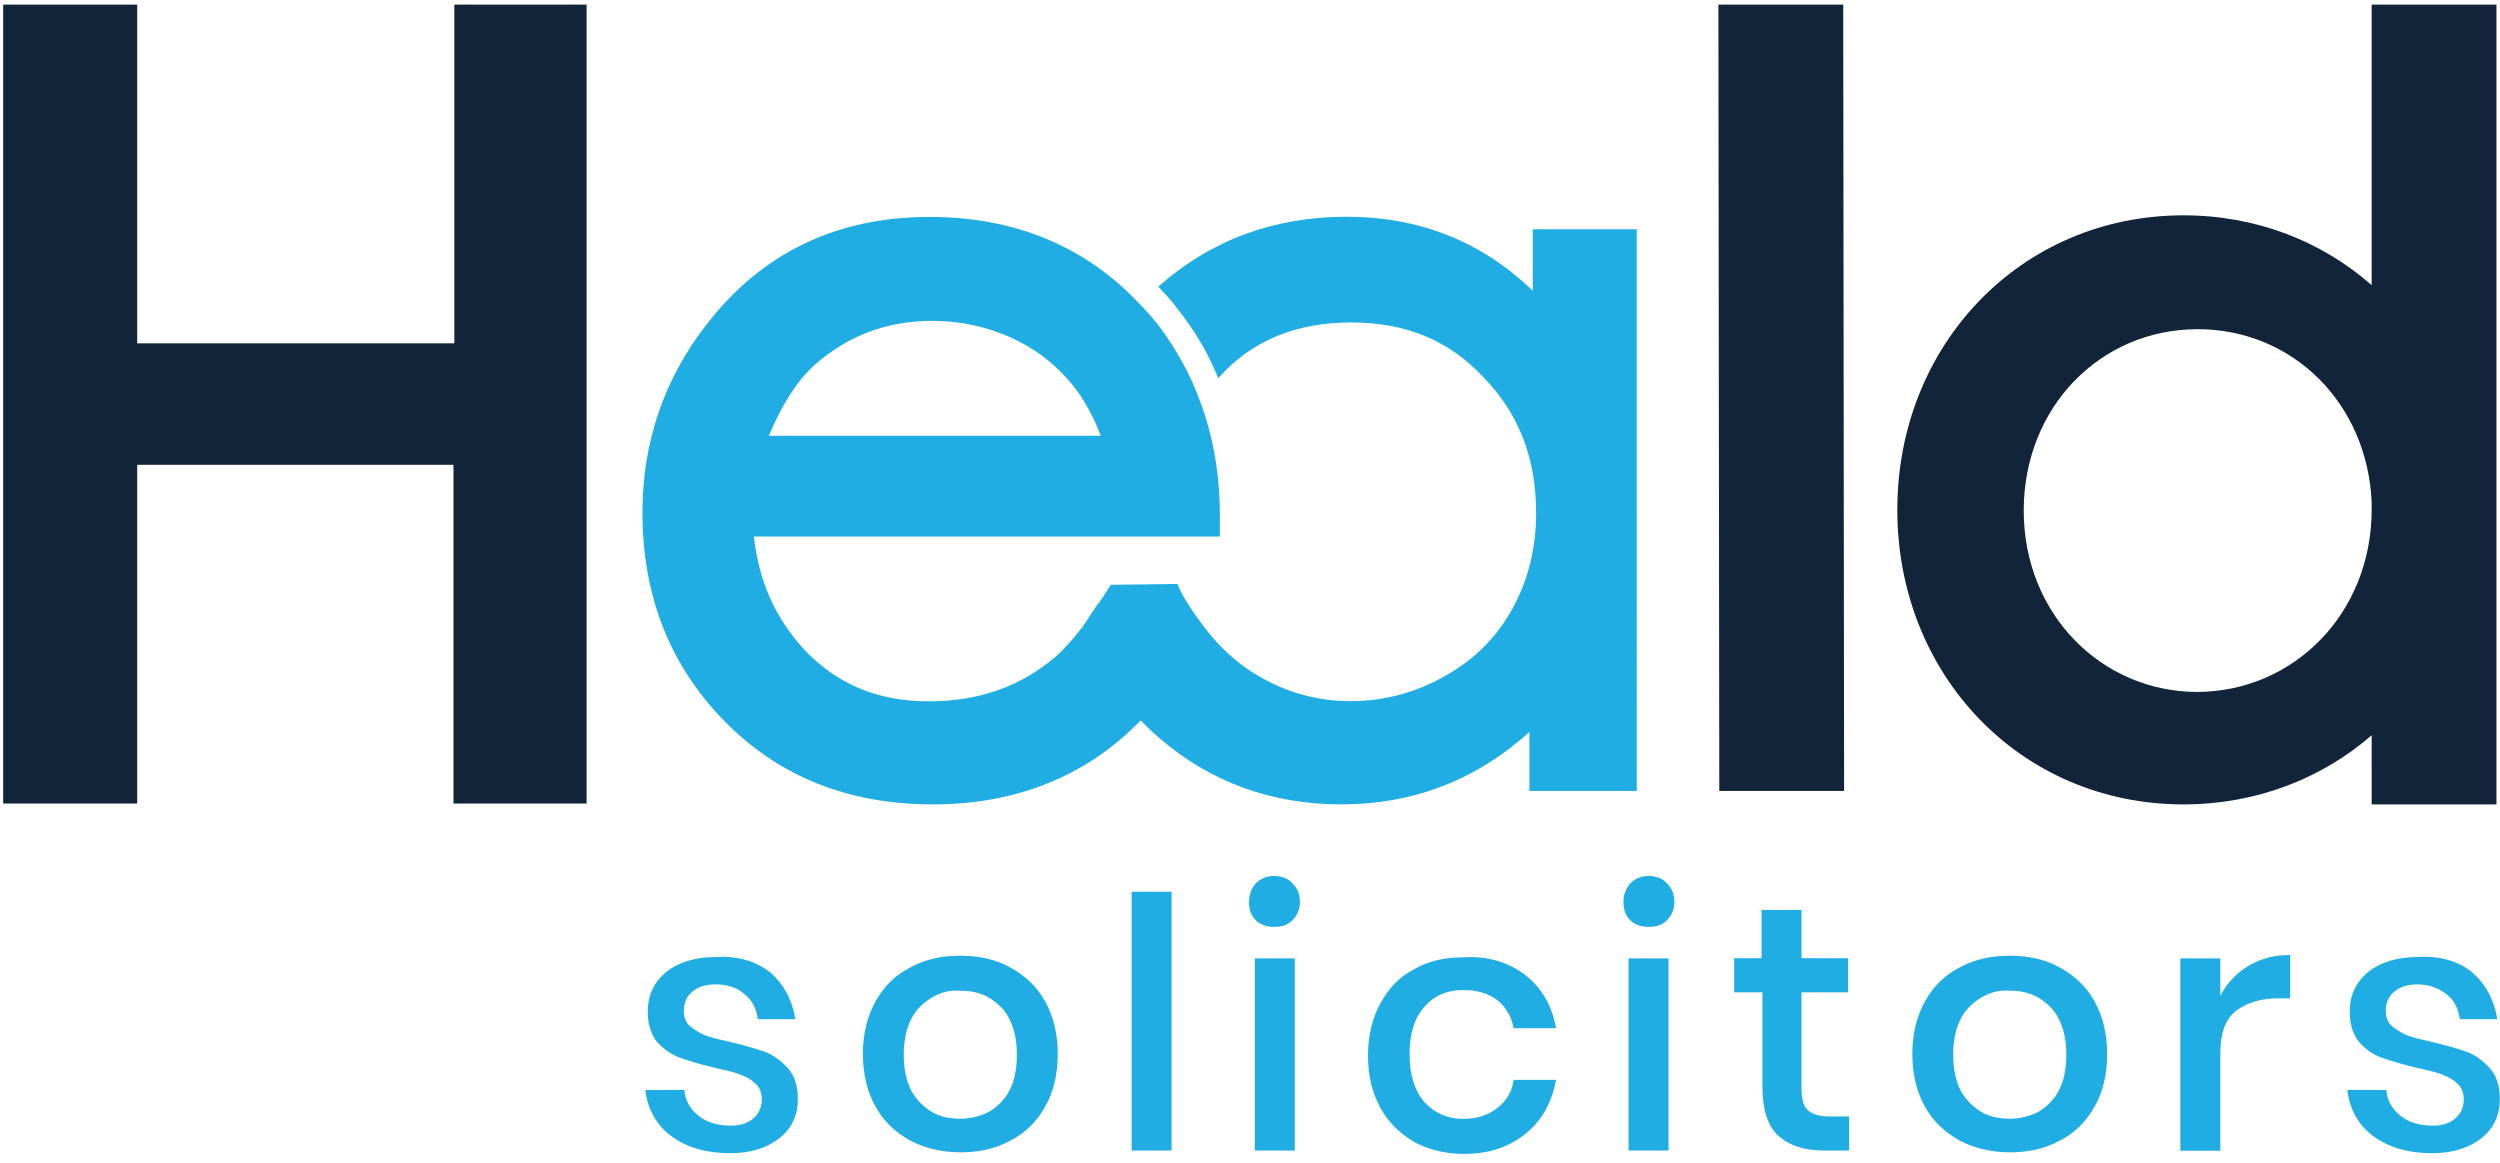 <?xml version="1.0" encoding="utf-8"?>
<!-- Generator: Adobe Illustrator 25.4.1, SVG Export Plug-In . SVG Version: 6.00 Build 0)  -->
<svg version="1.1" id="Layer_1" xmlns="http://www.w3.org/2000/svg" xmlns:xlink="http://www.w3.org/1999/xlink" x="0px" y="0px"
	 viewBox="0 0 1414.1 657.8" style="enable-background:new 0 0 1414.1 657.8;" xml:space="preserve">
<style type="text/css">
	.st0{fill:#122439;}
	.st1{fill:#20ADE4;}
</style>
<path class="st0" d="M1.8,2.6h75.8v191.6H257V2.6h74.8v451.9h-75.3V262.9H77.6v191.6H1.8V2.6z"/>
<path class="st1" d="M867,129.7v34.8c-28.7-27.8-64-41.9-105.4-41.9c-41,0-76.7,13.2-106.4,39.5c3.8,4.2,8,8.5,11.3,13.2
	c9.4,11.8,16.9,24.5,22.6,38.6c18.8-21.2,43.8-31.5,75.3-31.5c30.6,0,55.1,9.9,74.8,31.1c20.2,20.7,29.7,46.1,29.7,76.7
	c0,20.2-4.7,38.6-13.7,54.6c-8.9,16-21.7,28.7-38.1,37.7c-16.5,9.4-34.4,14.1-53.2,14.1c-18.4,0-35.8-4.7-51.8-14.1
	c-7.5-4.2-14.6-9.9-20.7-16c-3.3-3.3-6.6-7.1-9.9-11.3c-2.4-3.3-12.2-16-15.5-24.9l-37.7,0.5c-2.4,3.8-5.6,8.9-8,11.8
	c-0.5,0.9-1.4,1.9-1.9,2.8c-0.5,0.5-0.5,0.9-0.9,1.4c-0.5,0.5-0.5,0.9-0.9,1.4c-0.5,0.5-0.5,0.9-0.9,1.4c-0.5,0.9-1.4,1.9-1.9,2.8
	c-0.5,0.5-0.5,0.9-0.9,1.4c-0.5,0.9-1.4,1.9-1.9,2.4c-4.7,6.1-9.4,11.3-13.7,15.1c-19.8,16.9-43.3,25.4-72,25.4
	c-29.2,0-52.7-9.9-71.6-30.6c-15.5-17.4-24.5-37.7-27.3-62.6H690v-11.8c0-23.5-3.8-45.2-11.3-65c-5.6-15.5-13.7-29.7-23.5-42.8
	c-3.3-4.2-7.1-8.5-10.8-12.2c-30.6-32.5-70.6-49-118.6-49c-52.3,0-94.6,20.2-125.7,60.3c-24.5,31.1-36.7,67.3-36.7,106.9
	c0,47.1,15.5,86.6,46.6,118.2S480.6,455,527.6,455c23.1,0,43.8-3.8,62.1-10.8c21.2-8,39.5-20.2,55.5-36.7c3.3,3.3,6.6,6.6,9.9,9.4
	c29.2,25.4,64,38.1,103.6,38.1c40.5,0,76.3-13.7,106.4-41v33.4h60.7V129.7H867L867,129.7z M460.8,206.4
	c18.8-16.5,40.5-24.9,66.8-24.9c15.5,0,31.1,3.3,45.2,9.9c16,7.5,28.2,17.9,38.1,32c4.7,7.1,8.5,14.6,11.8,23.1H434.9
	C442,229.5,450.4,215.8,460.8,206.4z"/>
<path class="st0" d="M972,2.6h70.6l0.5,444.8h-70.6L972,2.6z M1341.5,415.9c-28.2,24.5-65.4,39.1-106.4,39.1
	c-92.3,0-161.9-73.4-161.9-166.6s69.7-166.6,161.9-166.6c41,0,78.1,14.6,106.4,39.5V2.6h70.6V455h-70.6
	C1341.5,455,1341.5,415.9,1341.5,415.9z M1341.5,288.3v-4.2c-2.4-56-44.7-97.9-98.4-97.9c-55.1,0-98.4,44.2-98.4,102.6
	s43.8,102.6,98.4,102.6C1297.8,391,1341.5,346.7,1341.5,288.3z"/>
<path class="st1" d="M435.8,550.1c7.5,6.6,12.2,15.1,14.1,26.4h-21.2c-0.9-6.1-3.3-10.8-7.5-14.1c-4.2-3.8-9.9-5.6-16.5-5.6
	c-5.6,0-9.9,1.4-13.2,4.2c-3.3,2.8-4.7,6.6-4.7,10.8c0,3.3,0.9,6.1,3.3,8.5c2.4,1.9,5.2,3.8,8.5,5.2c3.3,1.4,8,2.4,14.1,3.8
	c8,1.9,14.6,3.8,19.8,5.6c5.2,1.9,9.4,5.2,13.2,9.4s5.6,9.9,5.6,17.4c0,8.9-3.3,16.5-10.4,22.1c-7.1,5.6-16.5,8.5-27.8,8.5
	c-13.7,0-24.5-3.3-33-9.4s-13.7-15.1-15.1-26.4h22.1c0.5,6.1,3.3,10.8,8,14.6c4.7,3.8,10.8,5.6,18.4,5.6c5.2,0,9.9-1.4,12.7-4.2
	c3.3-2.8,4.7-6.6,4.7-10.8c0-3.8-1.4-7.1-3.8-8.9c-2.4-2.4-5.2-3.8-8.9-5.2c-3.8-1.4-8.5-2.4-14.6-3.8c-8-1.9-14.1-3.8-19.3-5.6
	c-4.7-1.9-8.9-4.7-12.7-8.9c-3.3-4.2-5.2-9.9-5.2-16.9c0-9.4,3.3-16.5,10.4-22.6c7.1-5.6,16.5-8.5,28.7-8.5
	C417.5,540.6,427.8,543.9,435.8,550.1z M571.4,547.2c8.5,4.7,15.1,10.8,19.8,19.3s7.1,18.4,7.1,29.7c0,11.3-2.4,21.7-7.1,29.7
	c-4.7,8.5-11.3,15.1-19.8,19.3c-8.5,4.7-17.9,6.6-28.2,6.6c-10.4,0-20.2-2.4-28.2-6.6c-8.5-4.7-15.1-10.8-19.8-19.3
	c-4.7-8.5-7.1-18.4-7.1-29.7s2.4-21.2,7.1-29.7c4.7-8.5,11.3-15.1,19.8-19.3c8.5-4.7,17.9-6.6,28.2-6.6
	C553.5,540.6,562.9,542.5,571.4,547.2z M527.2,564.2c-4.7,2.8-8.9,6.6-11.8,12.2c-2.8,5.6-4.2,12.2-4.2,20.2s1.4,14.6,4.2,20.2
	c2.8,5.2,7.1,9.4,11.8,12.2s10.4,3.8,16,3.8s11.3-1.4,16-3.8c4.7-2.8,8.9-6.6,11.8-12.2c2.8-5.2,4.2-12.2,4.2-20.2
	s-1.4-14.6-4.2-20.2c-2.8-5.6-7.1-9.4-11.8-12.2s-10.4-3.8-16-3.8C537.5,559.9,531.9,561.4,527.2,564.2z M662.7,504.4v146.4h-22.6
	V504.4C640.1,504.4,662.7,504.4,662.7,504.4z M710.3,499.7c2.8-2.8,6.1-4.2,10.4-4.2s8,1.4,10.4,4.2c2.8,2.8,4.2,6.1,4.2,10.4
	c0,4.2-1.4,7.5-4.2,10.4c-2.8,2.8-6.1,3.8-10.4,3.8s-8-1.4-10.4-3.8c-2.8-2.8-3.8-6.1-3.8-10.4C706.5,505.8,707.9,502.5,710.3,499.7
	z M732.4,542.1v108.7h-22.6V542.1C709.8,542.1,732.4,542.1,732.4,542.1z M862.8,551.5c9.4,7.5,15.1,17.4,17.4,30.1h-24
	c-1.4-7.1-4.7-12.2-9.4-16c-5.2-3.8-11.3-5.6-19.3-5.6c-8.5,0-16,2.8-21.7,9.4c-5.6,6.1-8.5,15.1-8.5,26.8s2.8,20.7,8.5,27.3
	c5.6,6.1,13.2,9.4,21.7,9.4c7.5,0,14.1-1.9,19.3-6.1c5.2-3.8,8.5-9.4,9.4-16h24c-2.4,12.7-8,23.1-17.4,30.6
	c-9.4,7.5-20.7,11.3-34.8,11.3c-10.4,0-19.8-2.4-27.8-6.6c-8-4.7-14.6-10.8-19.3-19.3c-4.7-8.5-7.1-18.4-7.1-29.7
	c0-11.3,2.4-21.2,7.1-29.7c4.7-8.5,10.8-15.1,19.3-19.3c8-4.7,17.4-6.6,27.8-6.6C841.6,540.6,853.4,544.4,862.8,551.5z M922.1,499.7
	c2.8-2.8,6.1-4.2,10.4-4.2s8,1.4,10.4,4.2c2.8,2.8,4.2,6.1,4.2,10.4c0,4.2-1.4,7.5-4.2,10.4c-2.8,2.8-6.1,3.8-10.4,3.8
	s-8-1.4-10.4-3.8c-2.8-2.8-3.8-6.1-3.8-10.4C918.3,505.8,919.8,502.5,922.1,499.7z M943.8,542.1v108.7h-22.6V542.1
	C921.2,542.1,943.8,542.1,943.8,542.1z M1045.9,631v19.8h-13.7c-11.8,0-20.2-2.8-26.4-8.5c-6.1-5.6-8.9-15.1-8.9-27.8v-53.2h-16
	v-19.3h15.5v-27.3h22.6v27.3h26.4v19.3h-26.4V615c0,6.1,0.9,10.4,3.3,12.7c2.4,2.4,6.6,3.8,12.2,3.8h11.3V631z M1165,547.2
	c8.5,4.7,15.1,10.8,19.8,19.3s7.1,18.4,7.1,29.7c0,11.3-2.4,21.7-7.1,29.7c-4.7,8.5-11.3,15.1-19.8,19.3c-8.5,4.7-17.9,6.6-28.2,6.6
	s-20.2-2.4-28.2-6.6c-8.5-4.7-15.1-10.8-19.8-19.3s-7.1-18.4-7.1-29.7s2.4-21.2,7.1-29.7c4.7-8.5,11.3-15.1,19.8-19.3
	c8.5-4.7,17.9-6.6,28.2-6.6S1156.5,542.5,1165,547.2z M1120.8,564.2c-4.7,2.8-8.9,6.6-11.8,12.2c-2.8,5.6-4.2,12.2-4.2,20.2
	c0,8,1.4,14.6,4.2,20.2c2.8,5.2,7.1,9.4,11.8,12.2s10.4,3.8,16,3.8s11.3-1.4,16-3.8c4.7-2.8,8.9-6.6,11.8-12.2
	c2.8-5.2,4.2-12.2,4.2-20.2s-1.4-14.6-4.2-20.2c-2.8-5.6-7.1-9.4-11.8-12.2s-10.4-3.8-16-3.8
	C1130.6,559.9,1125.5,561.4,1120.8,564.2z M1271.9,546.3c7.1-4.2,14.6-6.1,23.5-6.1v24.5h-6.6c-9.9,0-17.9,2.4-24,7.1
	c-6.1,4.7-8.9,12.7-8.9,24v55.1h-22.6V542.1h22.6v21.2C1259.6,556.2,1264.8,550.5,1271.9,546.3z M1398.5,550.1
	c7.5,6.6,12.2,15.1,14.1,26.4h-21.2c-0.9-6.1-3.3-10.8-7.5-14.1c-4.2-3.3-9.9-5.6-16.5-5.6c-5.6,0-9.9,1.4-13.2,4.2
	c-3.3,2.8-4.7,6.6-4.7,10.8c0,3.3,0.9,6.1,3.3,8.5c2.4,1.9,5.2,3.8,8.5,5.2c3.3,1.4,8,2.4,14.1,3.8c8,1.9,14.6,3.8,19.8,5.6
	c5.2,1.9,9.4,5.2,13.2,9.4c3.8,4.2,5.6,9.9,5.6,17.4c0,8.9-3.3,16.5-10.4,22.1c-7.1,5.6-16.5,8.5-27.8,8.5c-13.7,0-24.5-3.3-33-9.4
	c-8.5-6.1-13.7-15.1-15.1-26.4h22.1c0.5,6.1,3.3,10.8,8,14.6s10.8,5.6,18.4,5.6c5.2,0,9.9-1.4,12.7-4.2c3.3-2.8,4.7-6.6,4.7-10.8
	c0-3.8-1.4-7.1-3.8-8.9c-2.4-2.4-5.2-3.8-8.9-5.2s-8.5-2.4-14.6-3.8c-8-1.9-14.1-3.8-19.3-5.6c-5.2-1.9-8.9-4.7-12.7-8.9
	c-3.3-4.2-5.2-9.9-5.2-16.9c0-9.4,3.3-16.5,10.4-22.6c7.1-5.6,16.5-8.5,28.7-8.5C1380.6,540.6,1391,543.9,1398.5,550.1L1398.5,550.1
	z"/>
</svg>
